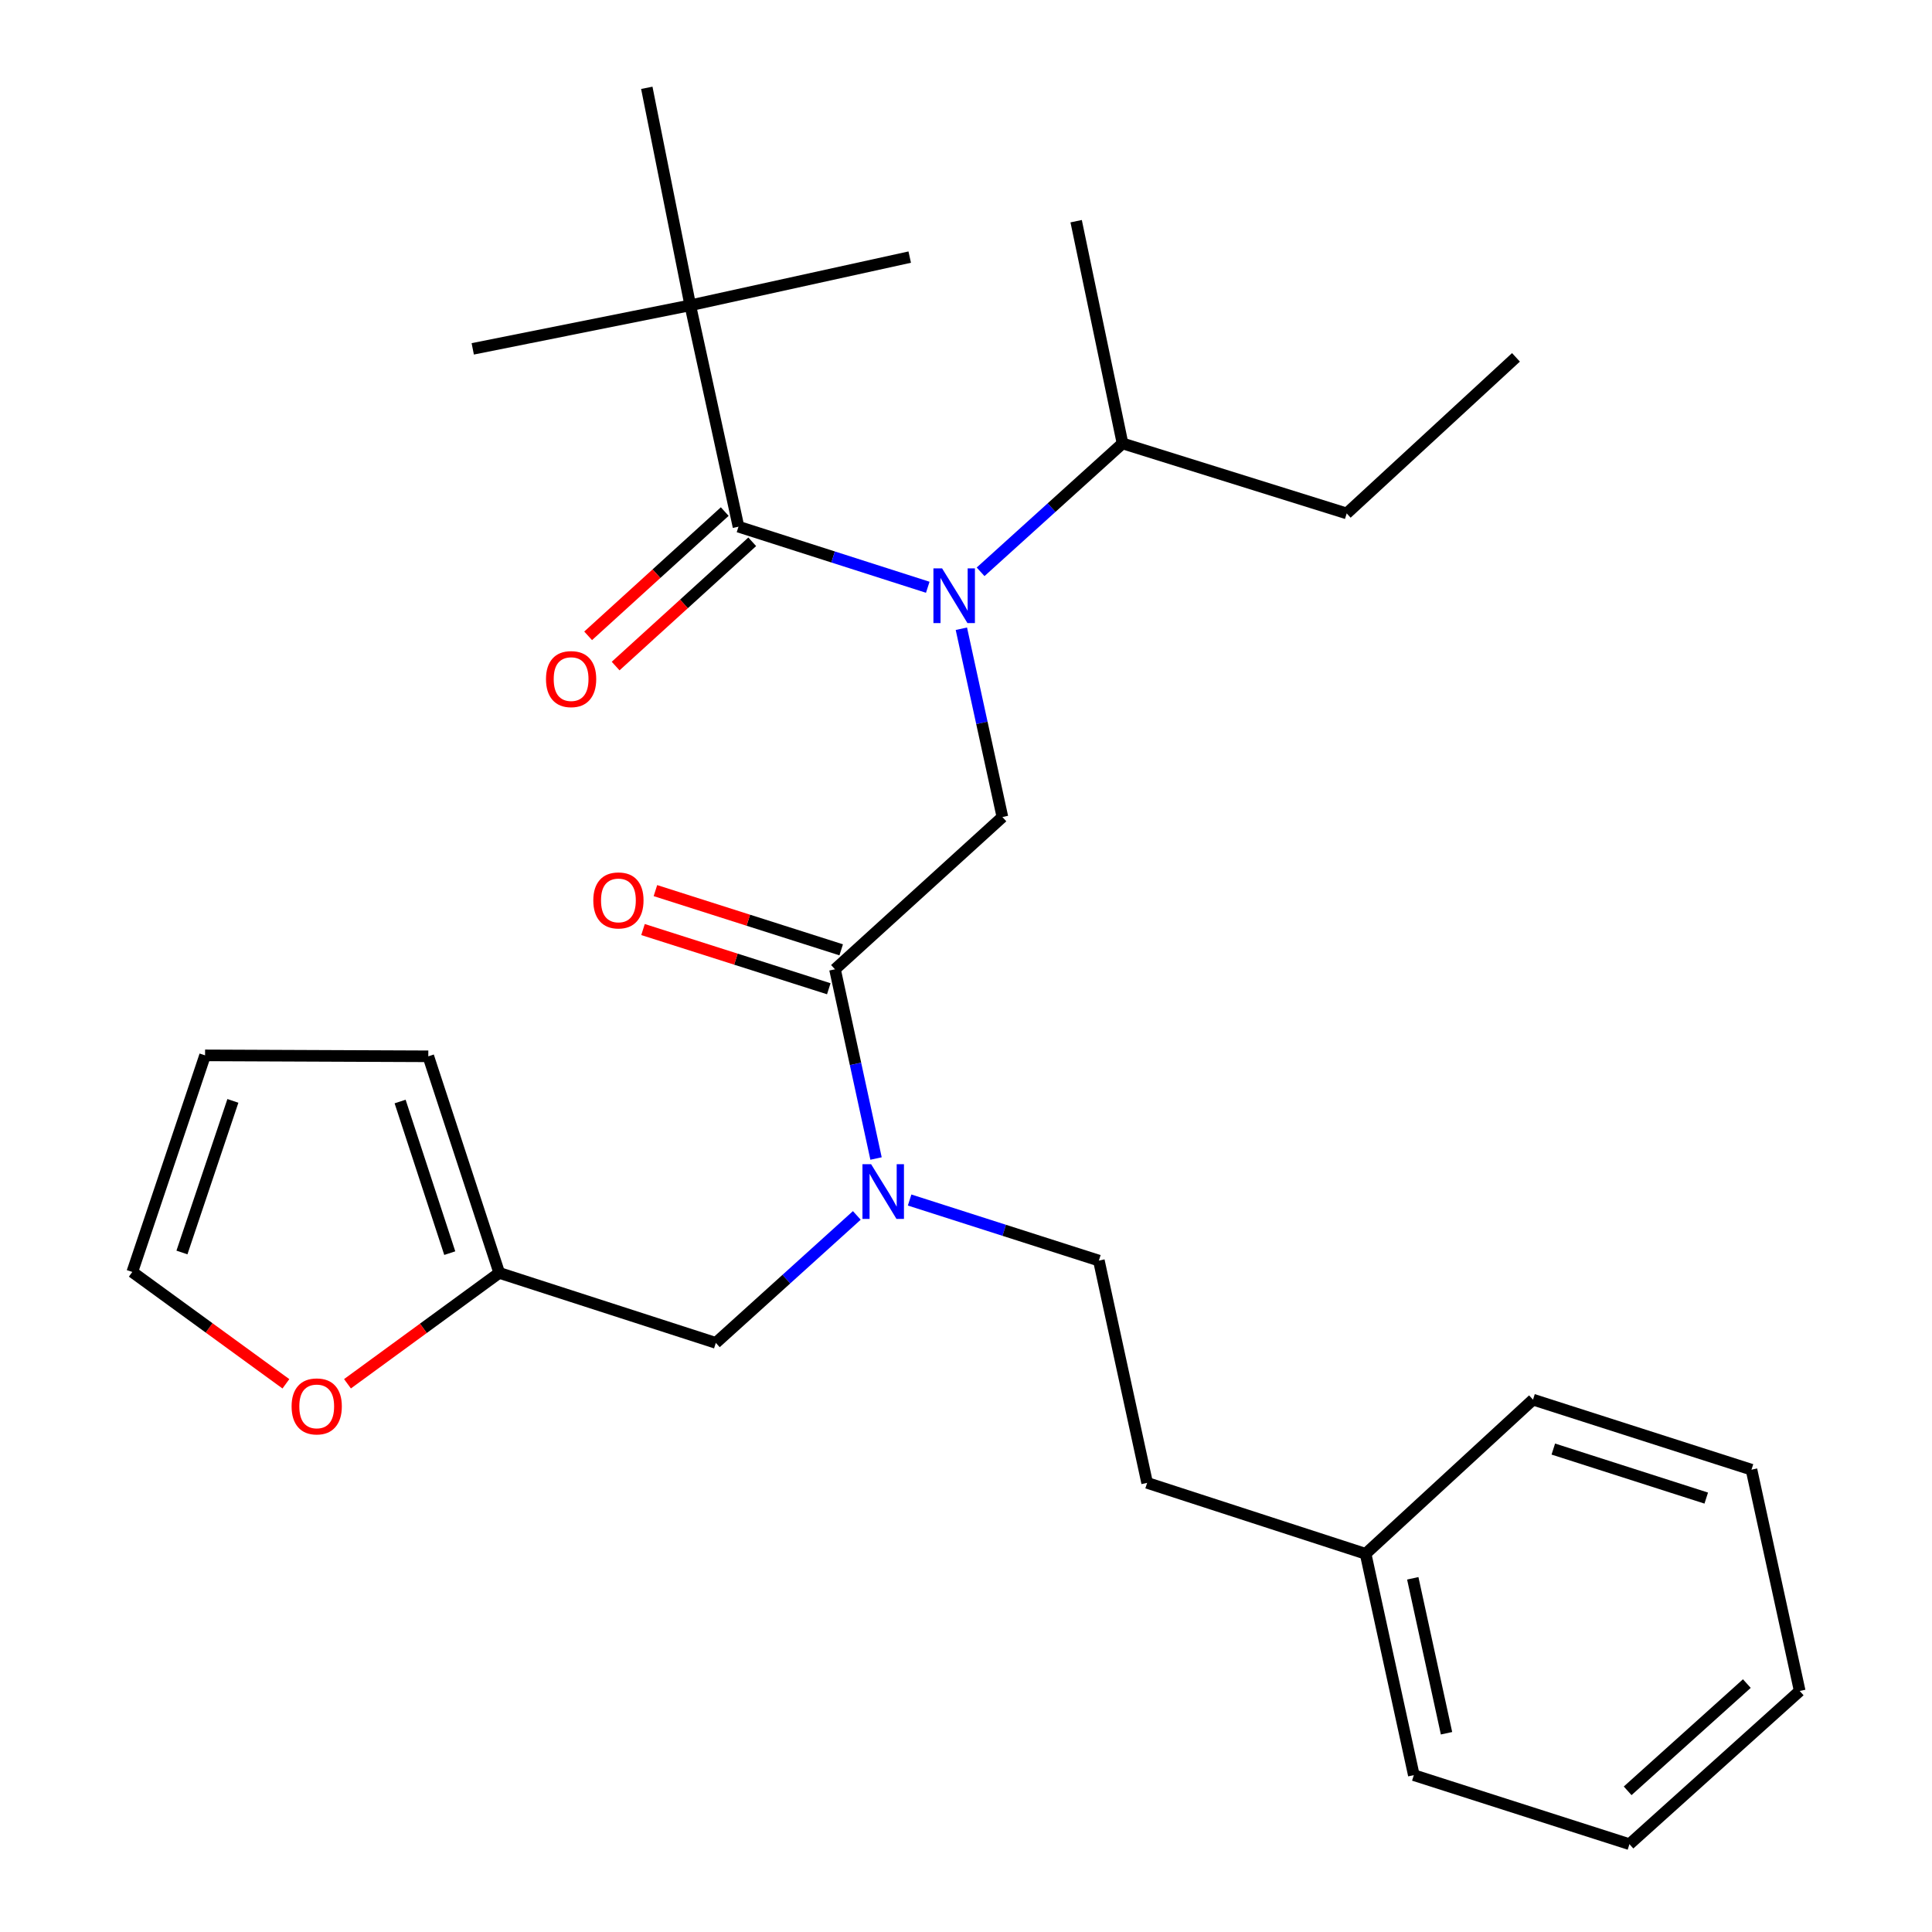 <?xml version='1.0' encoding='iso-8859-1'?>
<svg version='1.1' baseProfile='full'
              xmlns='http://www.w3.org/2000/svg'
                      xmlns:rdkit='http://www.rdkit.org/xml'
                      xmlns:xlink='http://www.w3.org/1999/xlink'
                  xml:space='preserve'
width='1000px' height='1000px' viewBox='0 0 1000 1000'>
<!-- END OF HEADER -->
<rect style='opacity:1.0;fill:#FFFFFF;stroke:none' width='1000' height='1000' x='0' y='0'> </rect>
<path class='bond-0' d='M 382.239,272.61 L 431.223,288.288' style='fill:none;fill-rule:evenodd;stroke:#000000;stroke-width:6px;stroke-linecap:butt;stroke-linejoin:miter;stroke-opacity:1' />
<path class='bond-0' d='M 431.223,288.288 L 480.208,303.967' style='fill:none;fill-rule:evenodd;stroke:#0000FF;stroke-width:6px;stroke-linecap:butt;stroke-linejoin:miter;stroke-opacity:1' />
<path class='bond-4' d='M 382.239,272.61 L 357.282,158.033' style='fill:none;fill-rule:evenodd;stroke:#000000;stroke-width:6px;stroke-linecap:butt;stroke-linejoin:miter;stroke-opacity:1' />
<path class='bond-8' d='M 375.123,264.787 L 339.77,296.947' style='fill:none;fill-rule:evenodd;stroke:#000000;stroke-width:6px;stroke-linecap:butt;stroke-linejoin:miter;stroke-opacity:1' />
<path class='bond-8' d='M 339.77,296.947 L 304.417,329.107' style='fill:none;fill-rule:evenodd;stroke:#FF0000;stroke-width:6px;stroke-linecap:butt;stroke-linejoin:miter;stroke-opacity:1' />
<path class='bond-8' d='M 389.355,280.433 L 354.002,312.592' style='fill:none;fill-rule:evenodd;stroke:#000000;stroke-width:6px;stroke-linecap:butt;stroke-linejoin:miter;stroke-opacity:1' />
<path class='bond-8' d='M 354.002,312.592 L 318.649,344.752' style='fill:none;fill-rule:evenodd;stroke:#FF0000;stroke-width:6px;stroke-linecap:butt;stroke-linejoin:miter;stroke-opacity:1' />
<path class='bond-2' d='M 497.603,325.433 L 508.225,374.164' style='fill:none;fill-rule:evenodd;stroke:#0000FF;stroke-width:6px;stroke-linecap:butt;stroke-linejoin:miter;stroke-opacity:1' />
<path class='bond-2' d='M 508.225,374.164 L 518.847,422.895' style='fill:none;fill-rule:evenodd;stroke:#000000;stroke-width:6px;stroke-linecap:butt;stroke-linejoin:miter;stroke-opacity:1' />
<path class='bond-14' d='M 507.556,295.968 L 544.287,262.739' style='fill:none;fill-rule:evenodd;stroke:#0000FF;stroke-width:6px;stroke-linecap:butt;stroke-linejoin:miter;stroke-opacity:1' />
<path class='bond-14' d='M 544.287,262.739 L 581.018,229.51' style='fill:none;fill-rule:evenodd;stroke:#000000;stroke-width:6px;stroke-linecap:butt;stroke-linejoin:miter;stroke-opacity:1' />
<path class='bond-1' d='M 432.189,501.704 L 518.847,422.895' style='fill:none;fill-rule:evenodd;stroke:#000000;stroke-width:6px;stroke-linecap:butt;stroke-linejoin:miter;stroke-opacity:1' />
<path class='bond-3' d='M 432.189,501.704 L 442.813,550.675' style='fill:none;fill-rule:evenodd;stroke:#000000;stroke-width:6px;stroke-linecap:butt;stroke-linejoin:miter;stroke-opacity:1' />
<path class='bond-3' d='M 442.813,550.675 L 453.437,599.647' style='fill:none;fill-rule:evenodd;stroke:#0000FF;stroke-width:6px;stroke-linecap:butt;stroke-linejoin:miter;stroke-opacity:1' />
<path class='bond-9' d='M 435.401,491.628 L 387.323,476.303' style='fill:none;fill-rule:evenodd;stroke:#000000;stroke-width:6px;stroke-linecap:butt;stroke-linejoin:miter;stroke-opacity:1' />
<path class='bond-9' d='M 387.323,476.303 L 339.246,460.977' style='fill:none;fill-rule:evenodd;stroke:#FF0000;stroke-width:6px;stroke-linecap:butt;stroke-linejoin:miter;stroke-opacity:1' />
<path class='bond-9' d='M 428.978,511.779 L 380.9,496.454' style='fill:none;fill-rule:evenodd;stroke:#000000;stroke-width:6px;stroke-linecap:butt;stroke-linejoin:miter;stroke-opacity:1' />
<path class='bond-9' d='M 380.9,496.454 L 332.822,481.129' style='fill:none;fill-rule:evenodd;stroke:#FF0000;stroke-width:6px;stroke-linecap:butt;stroke-linejoin:miter;stroke-opacity:1' />
<path class='bond-6' d='M 443.487,629.1 L 407,662.089' style='fill:none;fill-rule:evenodd;stroke:#0000FF;stroke-width:6px;stroke-linecap:butt;stroke-linejoin:miter;stroke-opacity:1' />
<path class='bond-6' d='M 407,662.089 L 370.513,695.077' style='fill:none;fill-rule:evenodd;stroke:#000000;stroke-width:6px;stroke-linecap:butt;stroke-linejoin:miter;stroke-opacity:1' />
<path class='bond-12' d='M 470.817,621.126 L 519.796,636.804' style='fill:none;fill-rule:evenodd;stroke:#0000FF;stroke-width:6px;stroke-linecap:butt;stroke-linejoin:miter;stroke-opacity:1' />
<path class='bond-12' d='M 519.796,636.804 L 568.774,652.483' style='fill:none;fill-rule:evenodd;stroke:#000000;stroke-width:6px;stroke-linecap:butt;stroke-linejoin:miter;stroke-opacity:1' />
<path class='bond-17' d='M 357.282,158.033 L 244.691,180.57' style='fill:none;fill-rule:evenodd;stroke:#000000;stroke-width:6px;stroke-linecap:butt;stroke-linejoin:miter;stroke-opacity:1' />
<path class='bond-18' d='M 357.282,158.033 L 334.78,45.455' style='fill:none;fill-rule:evenodd;stroke:#000000;stroke-width:6px;stroke-linecap:butt;stroke-linejoin:miter;stroke-opacity:1' />
<path class='bond-19' d='M 357.282,158.033 L 470.871,133.076' style='fill:none;fill-rule:evenodd;stroke:#000000;stroke-width:6px;stroke-linecap:butt;stroke-linejoin:miter;stroke-opacity:1' />
<path class='bond-5' d='M 258.404,658.851 L 370.513,695.077' style='fill:none;fill-rule:evenodd;stroke:#000000;stroke-width:6px;stroke-linecap:butt;stroke-linejoin:miter;stroke-opacity:1' />
<path class='bond-7' d='M 258.404,658.851 L 219.13,687.544' style='fill:none;fill-rule:evenodd;stroke:#000000;stroke-width:6px;stroke-linecap:butt;stroke-linejoin:miter;stroke-opacity:1' />
<path class='bond-7' d='M 219.13,687.544 L 179.857,716.237' style='fill:none;fill-rule:evenodd;stroke:#FF0000;stroke-width:6px;stroke-linecap:butt;stroke-linejoin:miter;stroke-opacity:1' />
<path class='bond-10' d='M 258.404,658.851 L 221.684,546.742' style='fill:none;fill-rule:evenodd;stroke:#000000;stroke-width:6px;stroke-linecap:butt;stroke-linejoin:miter;stroke-opacity:1' />
<path class='bond-10' d='M 232.796,648.618 L 207.093,570.142' style='fill:none;fill-rule:evenodd;stroke:#000000;stroke-width:6px;stroke-linecap:butt;stroke-linejoin:miter;stroke-opacity:1' />
<path class='bond-11' d='M 147.98,716.257 L 108.227,687.313' style='fill:none;fill-rule:evenodd;stroke:#FF0000;stroke-width:6px;stroke-linecap:butt;stroke-linejoin:miter;stroke-opacity:1' />
<path class='bond-11' d='M 108.227,687.313 L 68.473,658.369' style='fill:none;fill-rule:evenodd;stroke:#000000;stroke-width:6px;stroke-linecap:butt;stroke-linejoin:miter;stroke-opacity:1' />
<path class='bond-13' d='M 221.684,546.742 L 106.144,546.261' style='fill:none;fill-rule:evenodd;stroke:#000000;stroke-width:6px;stroke-linecap:butt;stroke-linejoin:miter;stroke-opacity:1' />
<path class='bond-28' d='M 68.473,658.369 L 106.144,546.261' style='fill:none;fill-rule:evenodd;stroke:#000000;stroke-width:6px;stroke-linecap:butt;stroke-linejoin:miter;stroke-opacity:1' />
<path class='bond-28' d='M 94.173,648.29 L 120.543,569.814' style='fill:none;fill-rule:evenodd;stroke:#000000;stroke-width:6px;stroke-linecap:butt;stroke-linejoin:miter;stroke-opacity:1' />
<path class='bond-15' d='M 568.774,652.483 L 593.755,767.529' style='fill:none;fill-rule:evenodd;stroke:#000000;stroke-width:6px;stroke-linecap:butt;stroke-linejoin:miter;stroke-opacity:1' />
<path class='bond-20' d='M 581.018,229.51 L 697.051,265.748' style='fill:none;fill-rule:evenodd;stroke:#000000;stroke-width:6px;stroke-linecap:butt;stroke-linejoin:miter;stroke-opacity:1' />
<path class='bond-21' d='M 581.018,229.51 L 557.012,114.487' style='fill:none;fill-rule:evenodd;stroke:#000000;stroke-width:6px;stroke-linecap:butt;stroke-linejoin:miter;stroke-opacity:1' />
<path class='bond-16' d='M 593.755,767.529 L 706.839,804.248' style='fill:none;fill-rule:evenodd;stroke:#000000;stroke-width:6px;stroke-linecap:butt;stroke-linejoin:miter;stroke-opacity:1' />
<path class='bond-22' d='M 706.839,804.248 L 731.797,918.813' style='fill:none;fill-rule:evenodd;stroke:#000000;stroke-width:6px;stroke-linecap:butt;stroke-linejoin:miter;stroke-opacity:1' />
<path class='bond-22' d='M 731.248,816.931 L 748.719,897.126' style='fill:none;fill-rule:evenodd;stroke:#000000;stroke-width:6px;stroke-linecap:butt;stroke-linejoin:miter;stroke-opacity:1' />
<path class='bond-23' d='M 706.839,804.248 L 793.485,724.453' style='fill:none;fill-rule:evenodd;stroke:#000000;stroke-width:6px;stroke-linecap:butt;stroke-linejoin:miter;stroke-opacity:1' />
<path class='bond-24' d='M 697.051,265.748 L 784.661,184.965' style='fill:none;fill-rule:evenodd;stroke:#000000;stroke-width:6px;stroke-linecap:butt;stroke-linejoin:miter;stroke-opacity:1' />
<path class='bond-26' d='M 731.797,918.813 L 843.4,954.545' style='fill:none;fill-rule:evenodd;stroke:#000000;stroke-width:6px;stroke-linecap:butt;stroke-linejoin:miter;stroke-opacity:1' />
<path class='bond-25' d='M 793.485,724.453 L 906.569,760.702' style='fill:none;fill-rule:evenodd;stroke:#000000;stroke-width:6px;stroke-linecap:butt;stroke-linejoin:miter;stroke-opacity:1' />
<path class='bond-25' d='M 803.992,750.031 L 883.15,775.406' style='fill:none;fill-rule:evenodd;stroke:#000000;stroke-width:6px;stroke-linecap:butt;stroke-linejoin:miter;stroke-opacity:1' />
<path class='bond-29' d='M 906.569,760.702 L 931.527,875.243' style='fill:none;fill-rule:evenodd;stroke:#000000;stroke-width:6px;stroke-linecap:butt;stroke-linejoin:miter;stroke-opacity:1' />
<path class='bond-27' d='M 843.4,954.545 L 931.527,875.243' style='fill:none;fill-rule:evenodd;stroke:#000000;stroke-width:6px;stroke-linecap:butt;stroke-linejoin:miter;stroke-opacity:1' />
<path class='bond-27' d='M 842.471,926.928 L 904.16,871.417' style='fill:none;fill-rule:evenodd;stroke:#000000;stroke-width:6px;stroke-linecap:butt;stroke-linejoin:miter;stroke-opacity:1' />
<path  class='atom-1' d='M 487.618 294.182
L 496.898 309.182
Q 497.818 310.662, 499.298 313.342
Q 500.778 316.022, 500.858 316.182
L 500.858 294.182
L 504.618 294.182
L 504.618 322.502
L 500.738 322.502
L 490.778 306.102
Q 489.618 304.182, 488.378 301.982
Q 487.178 299.782, 486.818 299.102
L 486.818 322.502
L 483.138 322.502
L 483.138 294.182
L 487.618 294.182
' fill='#0000FF'/>
<path  class='atom-4' d='M 450.887 602.59
L 460.167 617.59
Q 461.087 619.07, 462.567 621.75
Q 464.047 624.43, 464.127 624.59
L 464.127 602.59
L 467.887 602.59
L 467.887 630.91
L 464.007 630.91
L 454.047 614.51
Q 452.887 612.59, 451.647 610.39
Q 450.447 608.19, 450.087 607.51
L 450.087 630.91
L 446.407 630.91
L 446.407 602.59
L 450.887 602.59
' fill='#0000FF'/>
<path  class='atom-8' d='M 150.932 727.952
Q 150.932 721.152, 154.292 717.352
Q 157.652 713.552, 163.932 713.552
Q 170.212 713.552, 173.572 717.352
Q 176.932 721.152, 176.932 727.952
Q 176.932 734.832, 173.532 738.752
Q 170.132 742.632, 163.932 742.632
Q 157.692 742.632, 154.292 738.752
Q 150.932 734.872, 150.932 727.952
M 163.932 739.432
Q 168.252 739.432, 170.572 736.552
Q 172.932 733.632, 172.932 727.952
Q 172.932 722.392, 170.572 719.592
Q 168.252 716.752, 163.932 716.752
Q 159.612 716.752, 157.252 719.552
Q 154.932 722.352, 154.932 727.952
Q 154.932 733.672, 157.252 736.552
Q 159.612 739.432, 163.932 739.432
' fill='#FF0000'/>
<path  class='atom-9' d='M 282.605 351.498
Q 282.605 344.698, 285.965 340.898
Q 289.325 337.098, 295.605 337.098
Q 301.885 337.098, 305.245 340.898
Q 308.605 344.698, 308.605 351.498
Q 308.605 358.378, 305.205 362.298
Q 301.805 366.178, 295.605 366.178
Q 289.365 366.178, 285.965 362.298
Q 282.605 358.418, 282.605 351.498
M 295.605 362.978
Q 299.925 362.978, 302.245 360.098
Q 304.605 357.178, 304.605 351.498
Q 304.605 345.938, 302.245 343.138
Q 299.925 340.298, 295.605 340.298
Q 291.285 340.298, 288.925 343.098
Q 286.605 345.898, 286.605 351.498
Q 286.605 357.218, 288.925 360.098
Q 291.285 362.978, 295.605 362.978
' fill='#FF0000'/>
<path  class='atom-10' d='M 307.092 466.051
Q 307.092 459.251, 310.452 455.451
Q 313.812 451.651, 320.092 451.651
Q 326.372 451.651, 329.732 455.451
Q 333.092 459.251, 333.092 466.051
Q 333.092 472.931, 329.692 476.851
Q 326.292 480.731, 320.092 480.731
Q 313.852 480.731, 310.452 476.851
Q 307.092 472.971, 307.092 466.051
M 320.092 477.531
Q 324.412 477.531, 326.732 474.651
Q 329.092 471.731, 329.092 466.051
Q 329.092 460.491, 326.732 457.691
Q 324.412 454.851, 320.092 454.851
Q 315.772 454.851, 313.412 457.651
Q 311.092 460.451, 311.092 466.051
Q 311.092 471.771, 313.412 474.651
Q 315.772 477.531, 320.092 477.531
' fill='#FF0000'/>
</svg>
